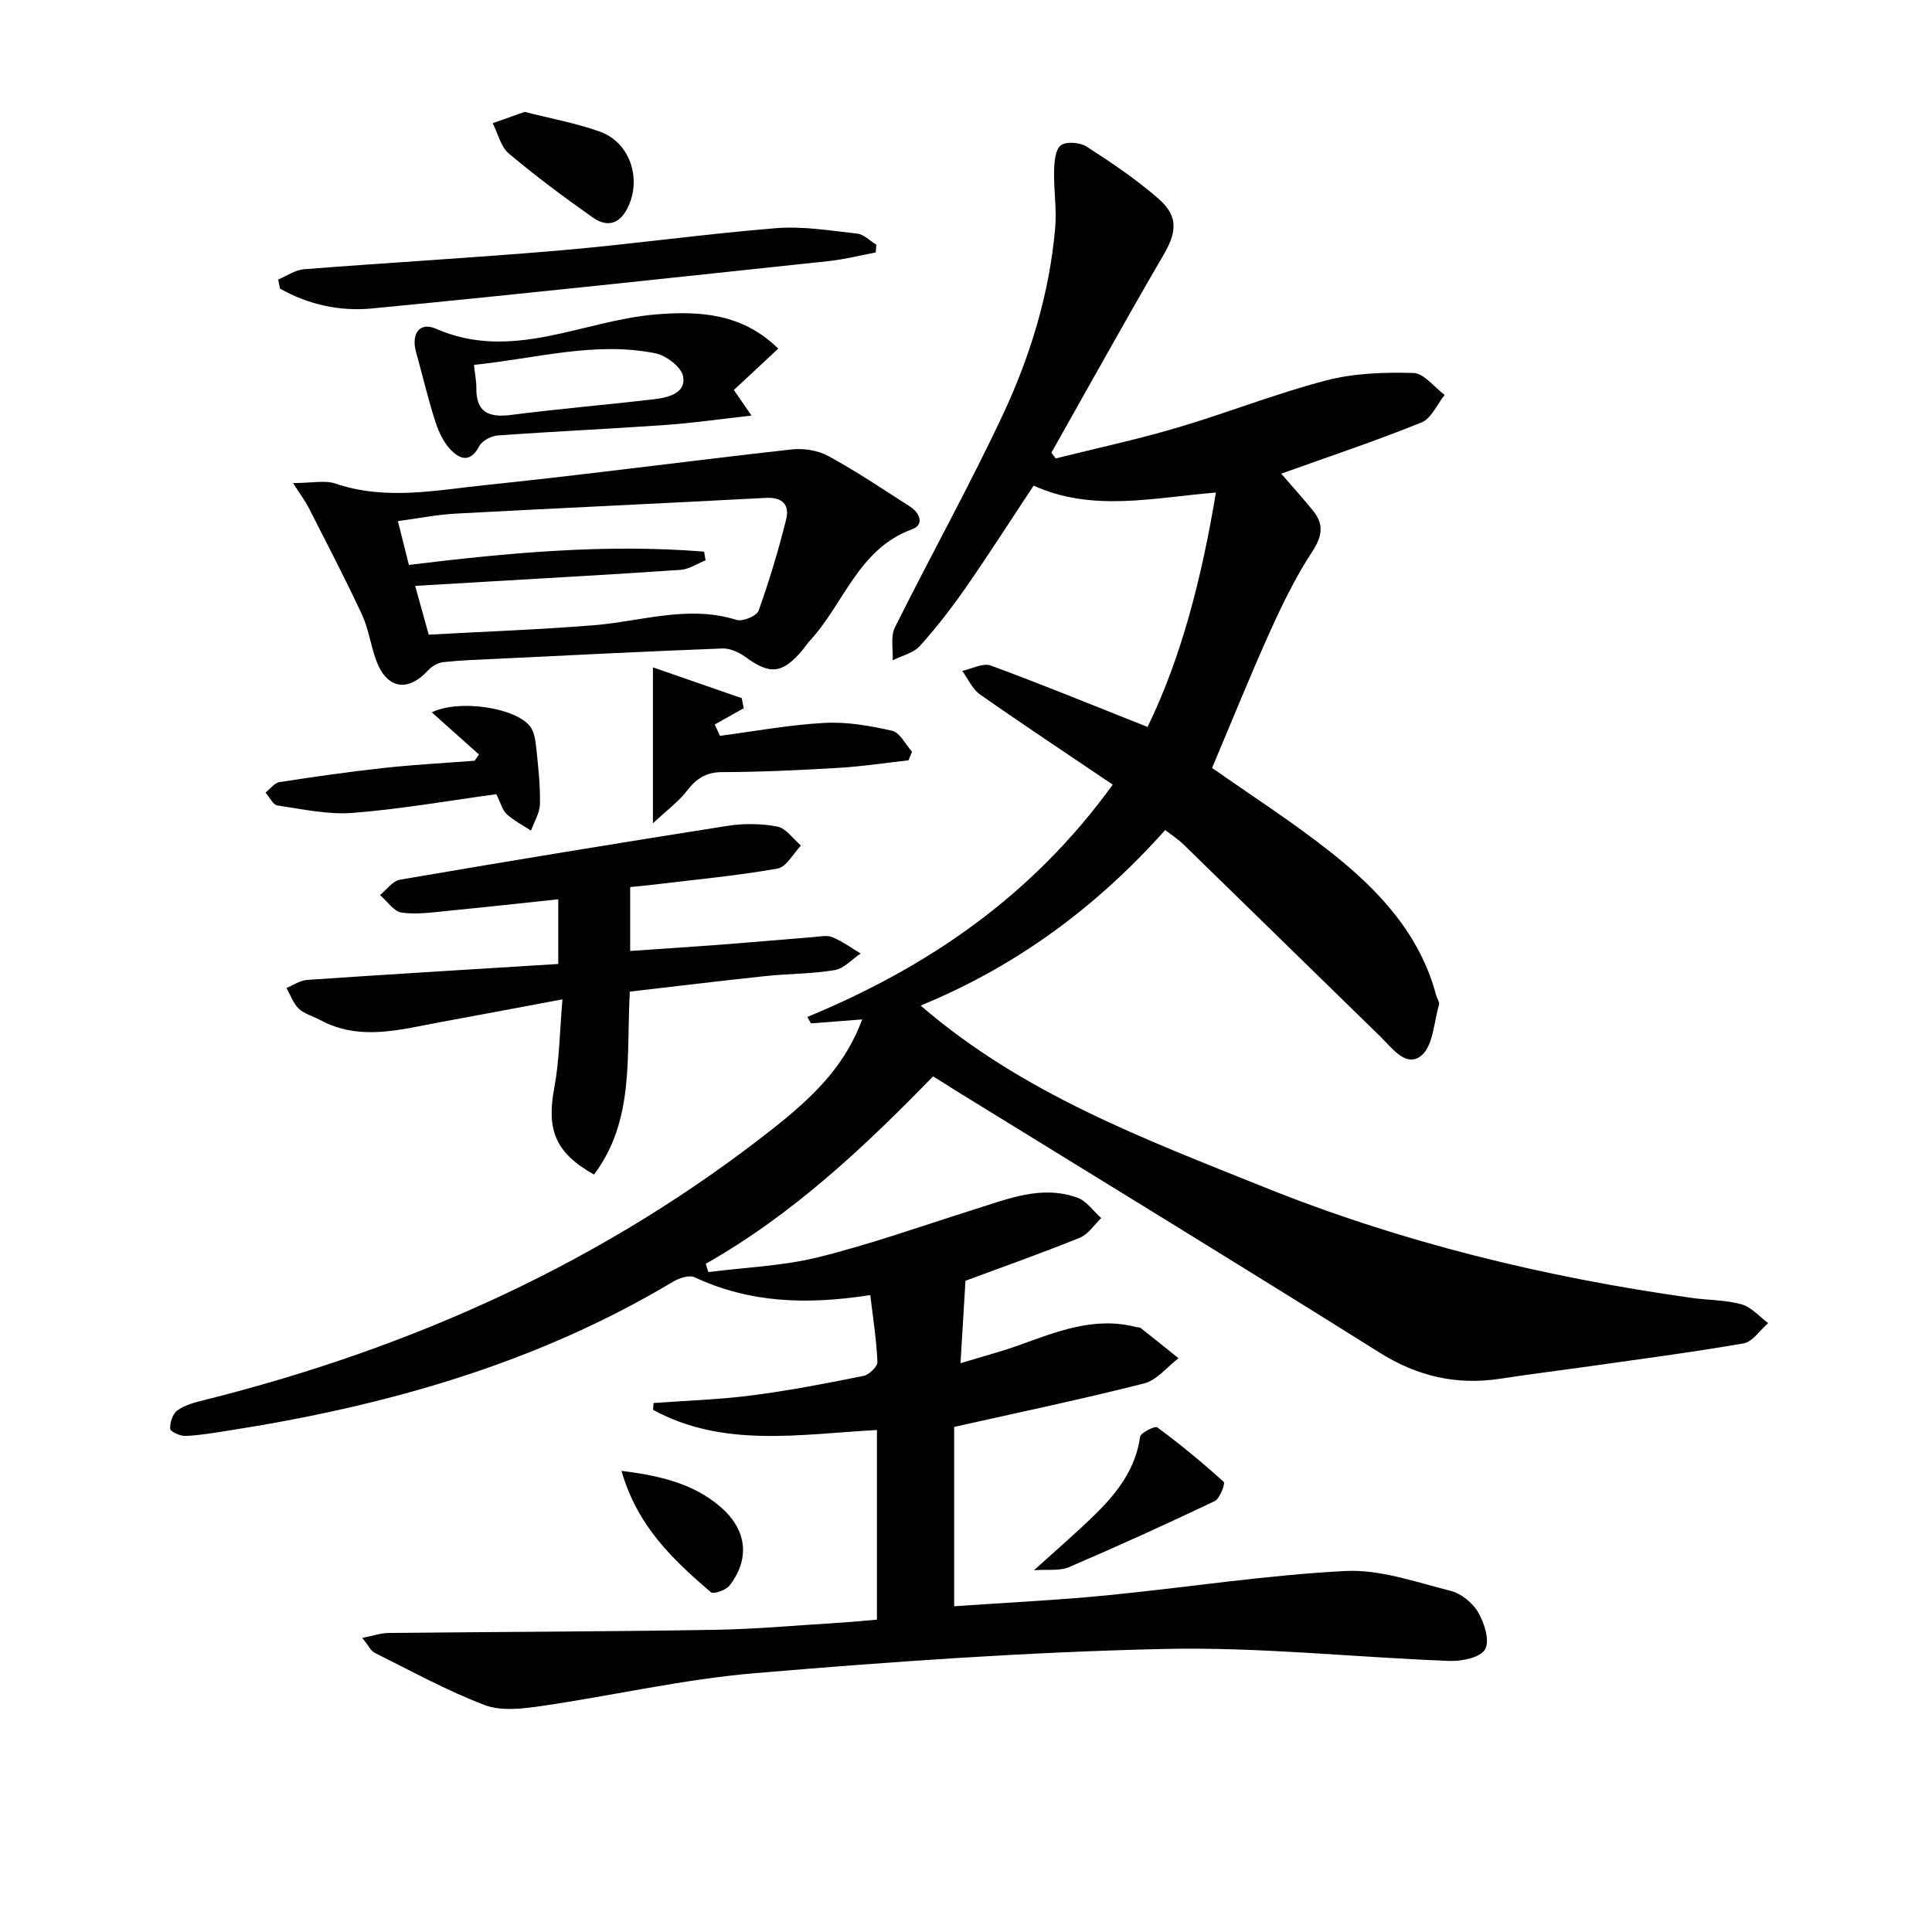 <svg enable-background="new 0 0 400 400" viewBox="0 0 400 400" xmlns="http://www.w3.org/2000/svg"><g fill="#010101"><path d="m193.18 222.85c-14.26 14.67-29.09 28.62-47.06 38.8.18.57.36 1.15.54 1.72 7.6-.97 15.38-1.25 22.77-3.08 10.92-2.71 21.57-6.52 32.33-9.9 6.96-2.19 13.91-5.09 21.31-2.42 1.9.69 3.3 2.78 4.93 4.22-1.46 1.39-2.69 3.36-4.43 4.07-7.83 3.17-15.81 5.98-23.68 8.91-.32 5.34-.64 10.69-1.03 17.07 4.68-1.43 8.48-2.42 12.17-3.75 7.83-2.82 15.58-5.97 24.18-3.74.32.08.73.03.97.21 2.62 2.06 5.22 4.16 7.82 6.25-2.37 1.8-4.49 4.55-7.14 5.22-12.84 3.26-25.81 5.97-39.31 9v37.13c10.69-.75 21.11-1.24 31.49-2.25 16.5-1.61 32.94-4.2 49.48-5.05 7.2-.37 14.63 2.3 21.82 4.11 2.19.55 4.57 2.49 5.71 4.46 1.28 2.22 2.43 5.84 1.43 7.64-.92 1.67-4.76 2.5-7.27 2.41-19.76-.74-39.54-2.93-59.26-2.48-28.24.63-56.47 2.63-84.63 5.01-14.84 1.25-29.48 4.66-44.26 6.81-3.86.56-8.28 1.1-11.73-.21-7.83-2.98-15.24-7.08-22.77-10.82-.78-.39-1.23-1.44-2.56-3.08 2.32-.45 3.88-1.01 5.45-1.02 22.45-.24 44.91-.28 67.35-.65 8.8-.14 17.58-.96 26.37-1.5 2.45-.15 4.89-.4 7.39-.61 0-13.26 0-26.02 0-39.26-15.86.85-31.78 3.78-46.35-4.18.03-.47.06-.94.1-1.41 6.81-.5 13.67-.71 20.43-1.59 7.73-1 15.4-2.48 23.04-4.02 1.16-.23 2.92-1.95 2.88-2.91-.19-4.56-.92-9.1-1.48-13.83-12.98 2.03-24.91 1.68-36.35-3.68-1.13-.53-3.25.17-4.52.94-28.43 17-59.6 25.75-92.01 30.8-2.95.46-5.92.98-8.89 1.11-1.1.05-3.15-.91-3.18-1.49-.07-1.28.52-3.11 1.49-3.8 1.55-1.11 3.58-1.65 5.49-2.12 43.27-10.82 83.13-28.75 118.27-56.58 9.56-7.57 14.79-13.69 18.04-22.25-3.73.29-7.17.55-10.62.82-.25-.44-.5-.89-.75-1.33 24.94-10.32 46.5-24.98 63.23-48.1-9.22-6.23-18.43-12.33-27.48-18.67-1.59-1.11-2.47-3.23-3.68-4.88 1.98-.42 4.29-1.7 5.9-1.11 10.71 3.94 21.27 8.28 32.47 12.72 7.02-14.44 11.22-30.86 14.15-48.53-12.8 1.02-25.53 4.12-37.74-1.44-4.79 7.23-9.25 14.22-13.98 21.02-2.94 4.23-6.11 8.34-9.55 12.16-1.34 1.49-3.73 2.02-5.65 2.99.11-2.28-.48-4.92.46-6.8 7.32-14.72 15.34-29.1 22.32-43.98 5.72-12.2 9.67-25.14 10.86-38.69.35-3.94-.32-7.95-.22-11.92.04-1.82.25-4.37 1.4-5.23 1.14-.85 3.97-.62 5.33.26 5.15 3.32 10.29 6.78 14.9 10.8 4.15 3.63 3.75 6.94 1.07 11.54-7.91 13.58-15.53 27.34-23.26 41.03.3.4.59.79.89 1.19 8.38-2.09 16.83-3.91 25.11-6.35 10.34-3.05 20.4-7.06 30.82-9.78 5.81-1.52 12.1-1.73 18.14-1.56 2.2.06 4.31 2.95 6.46 4.55-1.58 1.96-2.77 4.88-4.8 5.7-9.48 3.83-19.19 7.07-29.04 10.6 2.12 2.46 4.44 5 6.6 7.67 2.26 2.8 1.93 5.25-.15 8.43-3.41 5.2-6.18 10.87-8.75 16.56-4.21 9.34-8.03 18.85-12.01 28.26 7.9 5.57 16.59 11.13 24.63 17.5 9.88 7.82 18.42 16.9 21.78 29.64.17.64.72 1.35.57 1.87-1.06 3.66-1.21 8.58-3.68 10.57-3.18 2.56-6.1-1.67-8.55-4.05-13.59-13.24-27.13-26.51-40.72-39.74-1.05-1.02-2.31-1.82-3.74-2.93-14.16 15.88-30.72 28.16-50.63 36.34 21.1 18.22 46.34 27.63 71.15 37.61 28.44 11.44 58.1 18.64 88.45 22.91 3.45.49 7.04.41 10.36 1.34 2.04.57 3.69 2.54 5.51 3.88-1.69 1.46-3.22 3.88-5.11 4.21-11.12 1.92-22.32 3.37-33.5 4.96-5.59.79-11.21 1.47-16.79 2.34-9.08 1.4-17.2-.46-25.11-5.43-29.15-18.3-58.54-36.23-87.85-54.31-1.37-.9-2.78-1.76-4.54-2.85z"/><path d="m60.68 100.01c3.94 0 6.59-.63 8.78.11 10.4 3.54 20.82 1.37 31.15.3 21.12-2.19 42.16-5.02 63.27-7.37 2.49-.28 5.47.19 7.64 1.38 5.82 3.17 11.34 6.88 16.92 10.47 2.02 1.3 2.96 3.74.42 4.67-11.16 4.06-14.11 15.42-21.18 23.07-.56.61-1.01 1.32-1.54 1.96-4.19 4.94-6.69 5.15-11.84 1.4-1.33-.97-3.19-1.8-4.77-1.74-15.43.59-30.86 1.37-46.29 2.12-3.81.18-7.63.3-11.43.7-1.12.12-2.4.86-3.18 1.71-4.21 4.6-8.57 3.85-10.75-2.08-1.14-3.11-1.56-6.51-2.95-9.49-3.47-7.46-7.29-14.76-11.02-22.1-.7-1.37-1.65-2.62-3.23-5.11zm85.1 14.2c.1.6.2 1.2.3 1.8-1.72.68-3.41 1.85-5.17 1.97-13.27.92-26.56 1.64-39.84 2.43-5.03.3-10.07.6-15.11.89.98 3.53 1.85 6.68 2.8 10.1 11.34-.63 22.76-1.03 34.15-1.95 9.85-.79 19.54-4.26 29.6-1.1 1.25.39 4.14-.81 4.54-1.9 2.23-6.2 4.12-12.54 5.72-18.93.74-2.94-.73-4.62-4.17-4.44-21.42 1.14-42.85 2.11-64.27 3.26-4.02.22-8 1.03-11.95 1.55.85 3.37 1.52 6.04 2.28 9.07 20.35-2.49 40.7-4.41 61.12-2.75z"/><path d="m130.4 205.3c-.76 13.4 1.03 26.67-7.42 37.88-8.04-4.51-9.84-9.31-8.24-17.85 1.09-5.81 1.14-11.82 1.71-18.43-8.94 1.67-16.98 3.21-25.04 4.68-8.42 1.53-16.88 4.09-25.21-.44-1.45-.79-3.21-1.22-4.35-2.31-1.15-1.1-1.72-2.83-2.54-4.28 1.42-.58 2.81-1.57 4.26-1.67 17.21-1.17 34.43-2.21 52.01-3.3 0-4.91 0-8.79 0-13.39-7.47.79-14.97 1.62-22.48 2.35-3.3.32-6.68.85-9.91.41-1.64-.22-3.02-2.36-4.51-3.64 1.37-1.1 2.61-2.92 4.13-3.18 22.55-3.86 45.12-7.58 67.71-11.13 3.4-.54 7.05-.51 10.42.13 1.81.35 3.27 2.56 4.89 3.93-1.6 1.66-3.01 4.45-4.85 4.77-8.32 1.47-16.76 2.25-25.16 3.27-1.77.21-3.54.37-5.35.56v13.23c6.56-.46 12.81-.86 19.06-1.33 6.29-.48 12.57-1.05 18.86-1.55 1.32-.1 2.83-.44 3.96.03 2.06.85 3.9 2.22 5.84 3.37-1.79 1.2-3.45 3.12-5.38 3.44-4.73.8-9.6.73-14.38 1.24-9.24.98-18.45 2.11-28.03 3.21z"/><path d="m57.59 57.87c1.79-.74 3.53-1.99 5.36-2.13 17.72-1.39 35.46-2.38 53.17-3.91 14.87-1.28 29.67-3.39 44.55-4.59 5.54-.45 11.23.51 16.81 1.13 1.39.15 2.64 1.5 3.95 2.29-.04.54-.08 1.08-.12 1.61-3.26.61-6.49 1.44-9.78 1.79-31.52 3.35-63.03 6.77-94.57 9.81-6.56.63-13.13-.79-18.99-4.12-.12-.63-.25-1.26-.38-1.88z"/><path d="m161.13 72.18c-3.38 3.15-6.23 5.8-9.19 8.56 1.32 1.91 2.21 3.21 3.64 5.3-6.38.71-12.04 1.54-17.74 1.94-11.59.82-23.2 1.34-34.79 2.18-1.35.1-3.22 1.07-3.81 2.19-1.99 3.8-4.32 2.57-6.21.46-1.46-1.64-2.4-3.91-3.07-6.05-1.44-4.57-2.53-9.25-3.82-13.87-1.04-3.74.69-6.33 4.11-4.83 15.76 6.89 30.33-1.68 45.42-2.95 9.47-.81 18.15-.11 25.46 7.07zm-63 3.36c.23 2.13.51 3.44.49 4.74-.06 5.14 2.6 6.22 7.26 5.62 9.89-1.28 19.83-2.09 29.74-3.27 2.81-.34 6.44-1.27 5.81-4.7-.35-1.94-3.52-4.35-5.77-4.79-12.51-2.5-24.68 1.09-37.53 2.4z"/><path d="m188.11 157.41c-4.73.53-9.45 1.26-14.2 1.55-8.13.48-16.27.88-24.4.9-3.44.01-5.42 1.43-7.37 3.97-1.63 2.12-3.9 3.76-6.96 6.63 0-11.39 0-21.19 0-32.29 6.38 2.22 12.39 4.3 18.39 6.38.14.69.27 1.39.41 2.08-2 1.12-4 2.25-6 3.37.36.78.73 1.56 1.09 2.34 7.22-.94 14.42-2.29 21.66-2.67 4.63-.25 9.42.58 13.98 1.63 1.62.37 2.75 2.82 4.11 4.32-.24.59-.48 1.19-.71 1.79z"/><path d="m99.17 156.21c-3.16-2.82-6.32-5.64-9.78-8.73 5.78-2.79 17.48-.91 20.37 2.92.91 1.2 1.12 3.06 1.29 4.66.4 3.79.82 7.6.74 11.4-.04 1.85-1.2 3.68-1.85 5.51-1.68-1.11-3.53-2.04-5-3.38-.91-.83-1.25-2.29-2.19-4.16-9.78 1.33-19.7 3.08-29.7 3.87-5.14.41-10.43-.78-15.61-1.54-.94-.14-1.65-1.74-2.47-2.66.96-.75 1.84-2.01 2.89-2.17 7.19-1.12 14.41-2.15 21.64-2.94 6.24-.68 12.51-1.01 18.77-1.49.31-.45.6-.87.9-1.29z"/><path d="m214.08 325.1c4.77-4.34 9.03-7.96 12.99-11.89 4.4-4.37 8.06-9.22 8.97-15.72.12-.86 3.08-2.33 3.58-1.96 4.77 3.52 9.35 7.3 13.74 11.28.35.32-.79 3.47-1.87 3.98-9.98 4.76-20.06 9.33-30.22 13.69-1.92.81-4.36.41-7.19.62z"/><path d="m108.63 23.16c5.41 1.39 10.64 2.33 15.57 4.09 6.08 2.18 8.57 9.38 5.99 15.27-1.64 3.75-4.28 4.75-7.5 2.48-5.95-4.19-11.8-8.55-17.36-13.23-1.67-1.41-2.24-4.14-3.32-6.26 2.19-.77 4.37-1.55 6.62-2.35z"/><path d="m128.68 304.53c8.07 1 14.94 2.66 20.51 7.47 5.49 4.75 6.12 10.75 1.86 16.26-.74.96-3.32 1.86-3.87 1.39-7.82-6.68-15.28-13.74-18.5-25.12z"/></g></svg>